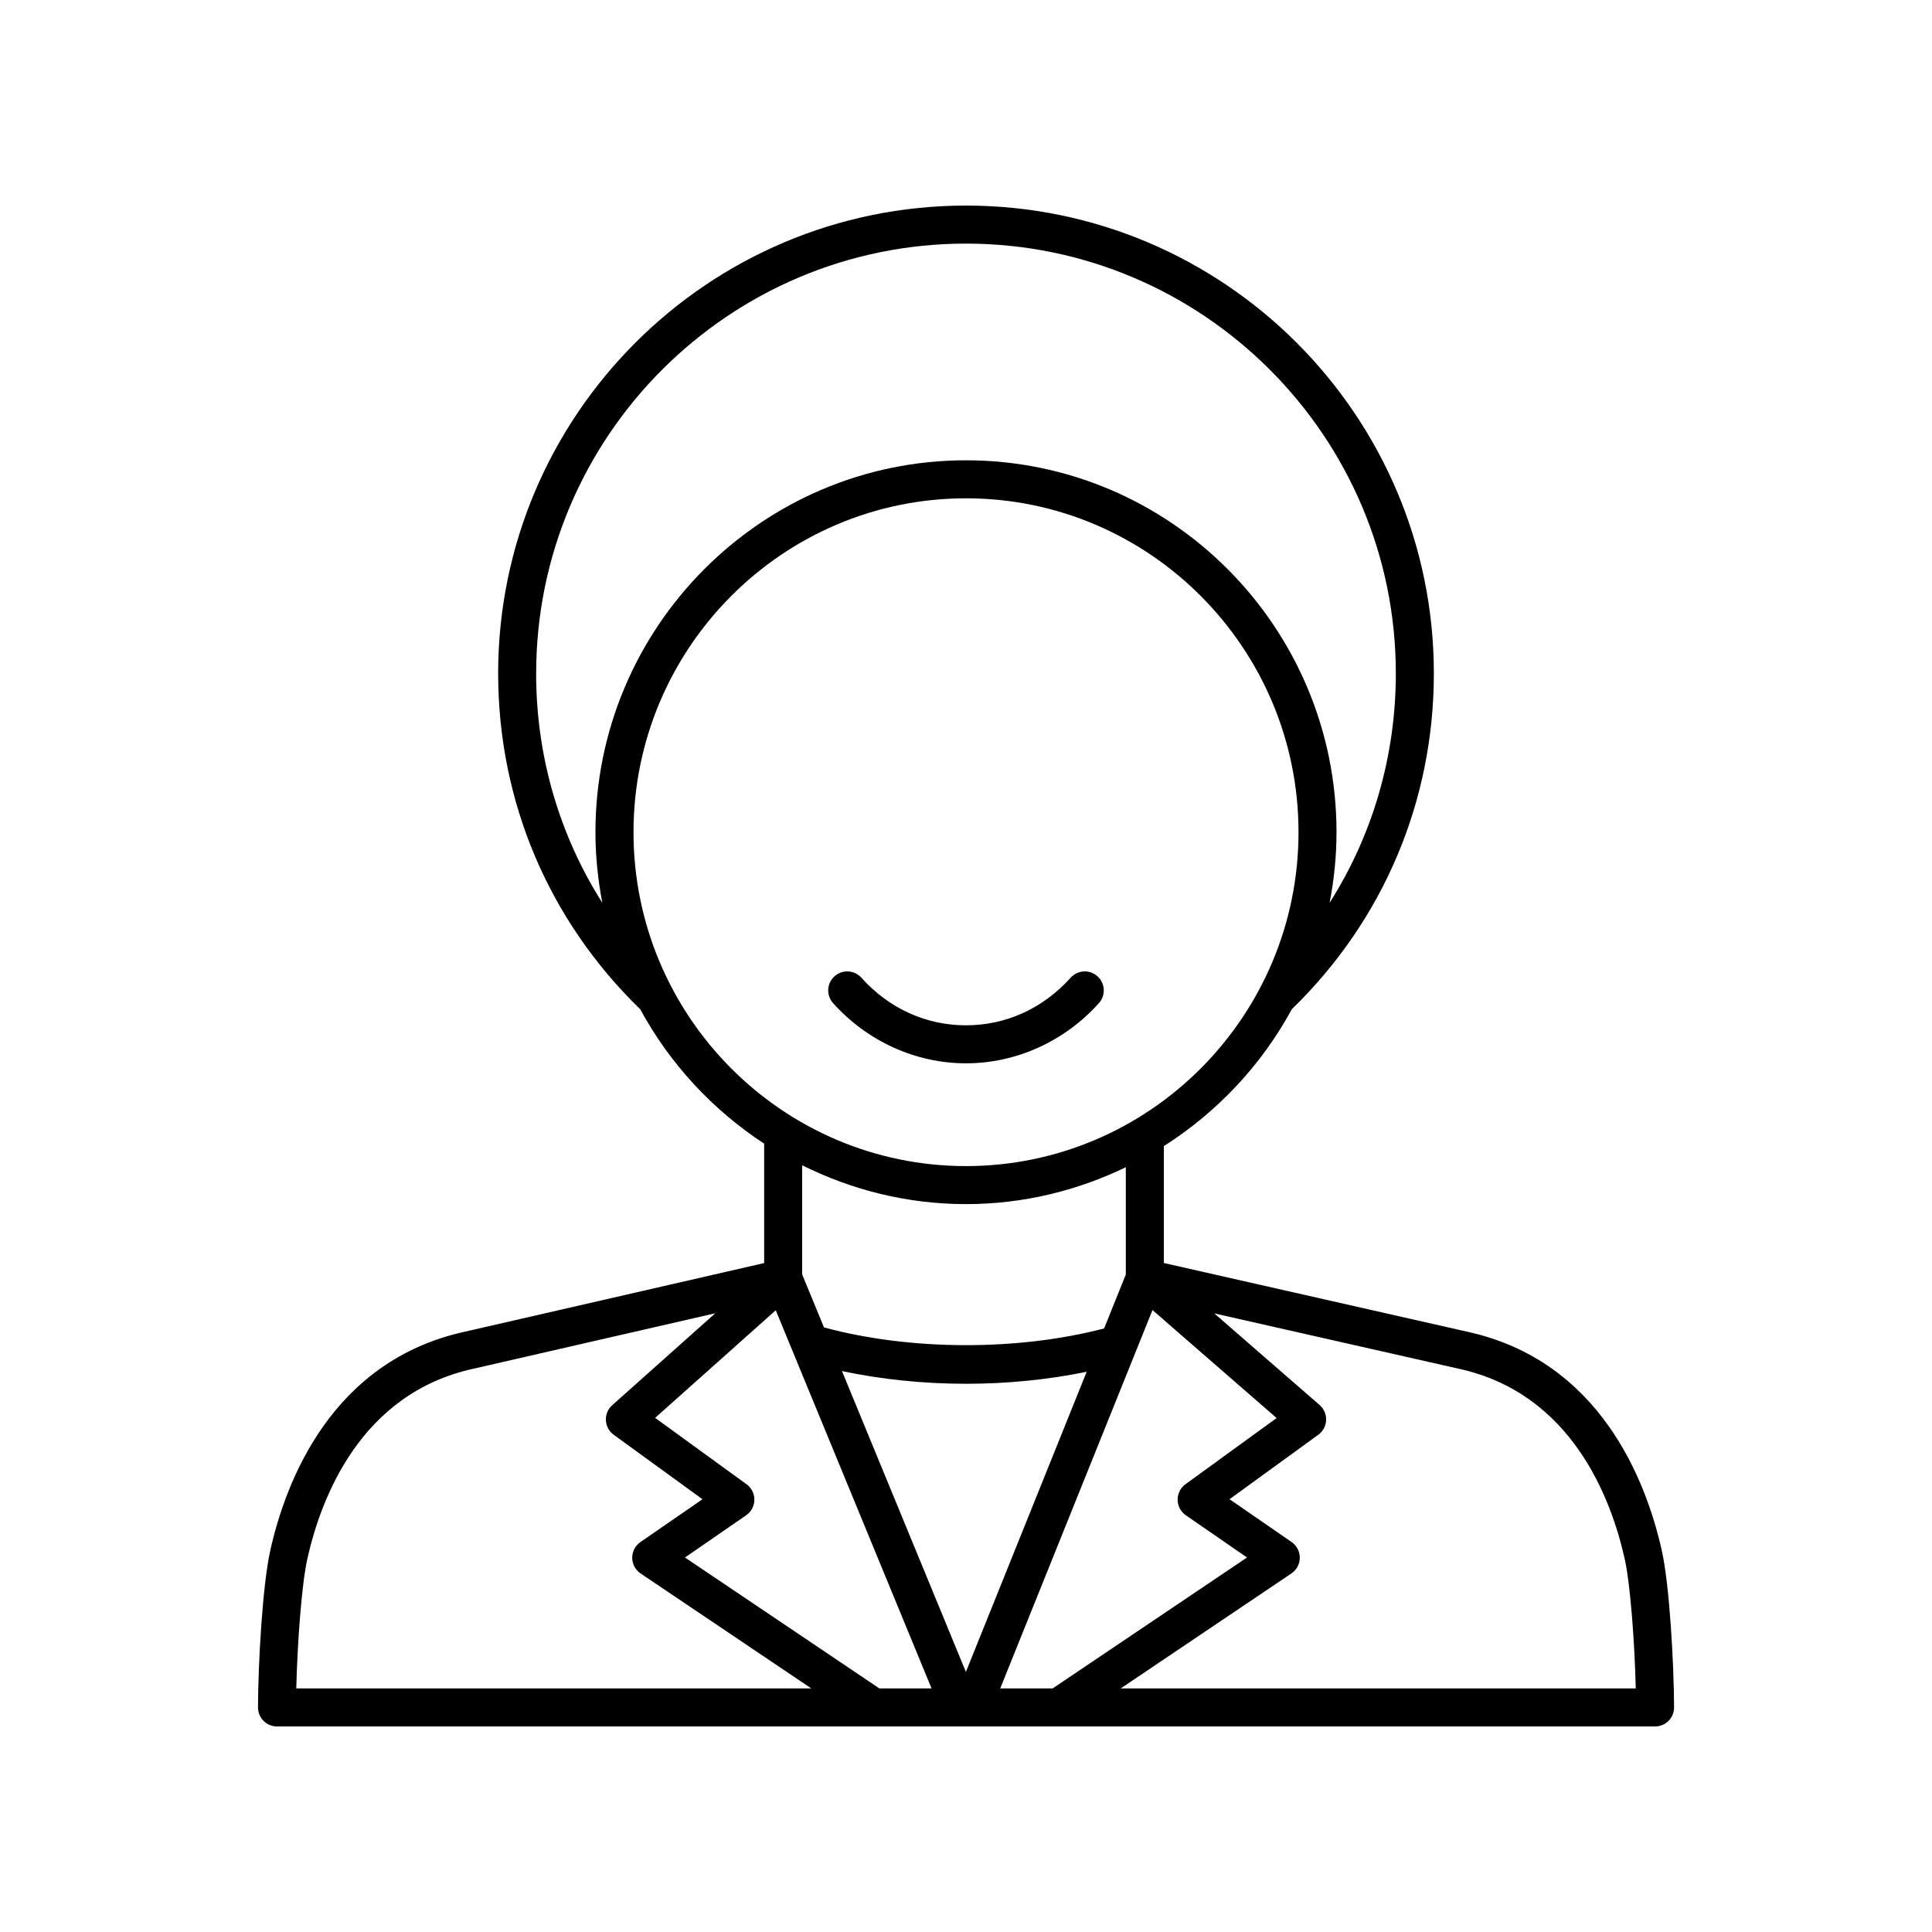 <?xml version="1.0" encoding="UTF-8"?>
<!-- Uploaded to: ICON Repo, www.iconrepo.com, Generator: ICON Repo Mixer Tools -->
<svg fill="#000000" width="800px" height="800px" version="1.1" viewBox="144 144 512 512" xmlns="http://www.w3.org/2000/svg">
 <g>
  <path d="m435.23 409.83c1.855-2.074 1.684-5.258-0.395-7.113-2.062-1.855-5.246-1.68-7.113 0.391-7.285 8.129-17.133 12.609-27.723 12.609-10.594 0-20.438-4.477-27.723-12.609-1.863-2.074-5.047-2.25-7.113-0.391-2.078 1.855-2.25 5.039-0.395 7.113 9.09 10.145 21.93 15.961 35.23 15.961 13.297 0 26.137-5.816 35.23-15.961z"/>
  <path d="m532.67 496.88-80.242-18.168v-30.977c14.137-9.008 25.891-21.465 33.91-36.281 24.281-23.562 37.648-55.16 37.648-88.984 0.004-68.371-55.617-123.99-123.98-123.99-68.371 0-123.99 55.617-123.99 123.99 0 33.832 13.375 65.438 37.656 88.996 7.824 14.445 19.176 26.664 32.84 35.617v31.641l-79.125 18.145c-35.469 7.668-47.656 39.645-51.762 58.023-2.066 9.219-3.219 30.074-3.258 41.582-0.004 1.34 0.527 2.625 1.473 3.574 0.941 0.945 2.227 1.48 3.566 1.48h365.2c1.34 0 2.621-0.535 3.566-1.48 0.945-0.949 1.477-2.234 1.473-3.574-0.039-11.512-1.191-32.367-3.258-41.582-4.109-18.379-16.297-50.359-51.715-58.012zm-74.41 48.684 16.215 11.188-51.516 34.699h-13.891l40.352-100.27 32.895 28.613-24.156 17.543c-1.324 0.961-2.098 2.5-2.078 4.137 0.023 1.637 0.836 3.16 2.18 4.09zm-81.219 45.887-51.516-34.699 16.215-11.188c1.344-0.93 2.156-2.453 2.176-4.086 0.02-1.637-0.754-3.18-2.078-4.137l-24.223-17.59 31.969-28.52 41.289 100.22zm-9.91-84.102c10.418 2.207 21.602 3.367 32.871 3.367 10.938 0 21.816-1.094 31.977-3.18l-32.008 79.539zm-81.043-184.88c0-62.812 51.098-113.91 113.91-113.91 62.812 0 113.91 51.102 113.91 113.91 0 21.906-6.129 42.785-17.547 60.789 1.168-6.066 1.828-12.312 1.828-18.715 0-54.348-44.051-98.559-98.195-98.559s-98.195 44.215-98.195 98.559c0 6.406 0.66 12.656 1.828 18.723-11.418-18.008-17.547-38.887-17.547-60.797zm25.797 42.074c0-48.789 39.527-88.484 88.117-88.484s88.117 39.695 88.117 88.484c0 48.789-39.527 88.484-88.117 88.484s-88.117-39.695-88.117-88.484zm88.117 98.559c15.18 0 29.508-3.578 42.352-9.773v28.43l-5.754 14.297c-22.973 5.996-51.406 5.894-74.234-0.277l-5.785-14.043v-28.926c13.113 6.527 27.82 10.293 43.422 10.293zm-174.55 93.988c3.586-16.031 14.074-43.891 44.121-50.387l63.984-14.672-27.312 24.363c-1.137 1.012-1.75 2.488-1.676 4.012 0.078 1.52 0.84 2.926 2.07 3.824l23.523 17.086-16.441 11.344c-1.367 0.945-2.184 2.508-2.176 4.176 0.012 1.668 0.84 3.219 2.223 4.152l45.238 30.461h-136.49c0.293-12.129 1.434-27.645 2.938-34.359zm215.55 34.359 45.234-30.469c1.383-0.934 2.215-2.484 2.223-4.152 0.012-1.664-0.809-3.227-2.176-4.176l-16.441-11.344 23.523-17.086c1.238-0.902 2.004-2.32 2.07-3.856 0.07-1.535-0.57-3.016-1.727-4.023l-27.914-24.281 64.703 14.648c29.984 6.481 40.473 34.34 44.059 50.375 1.504 6.719 2.648 22.234 2.938 34.363z"/>
 </g>
</svg>
